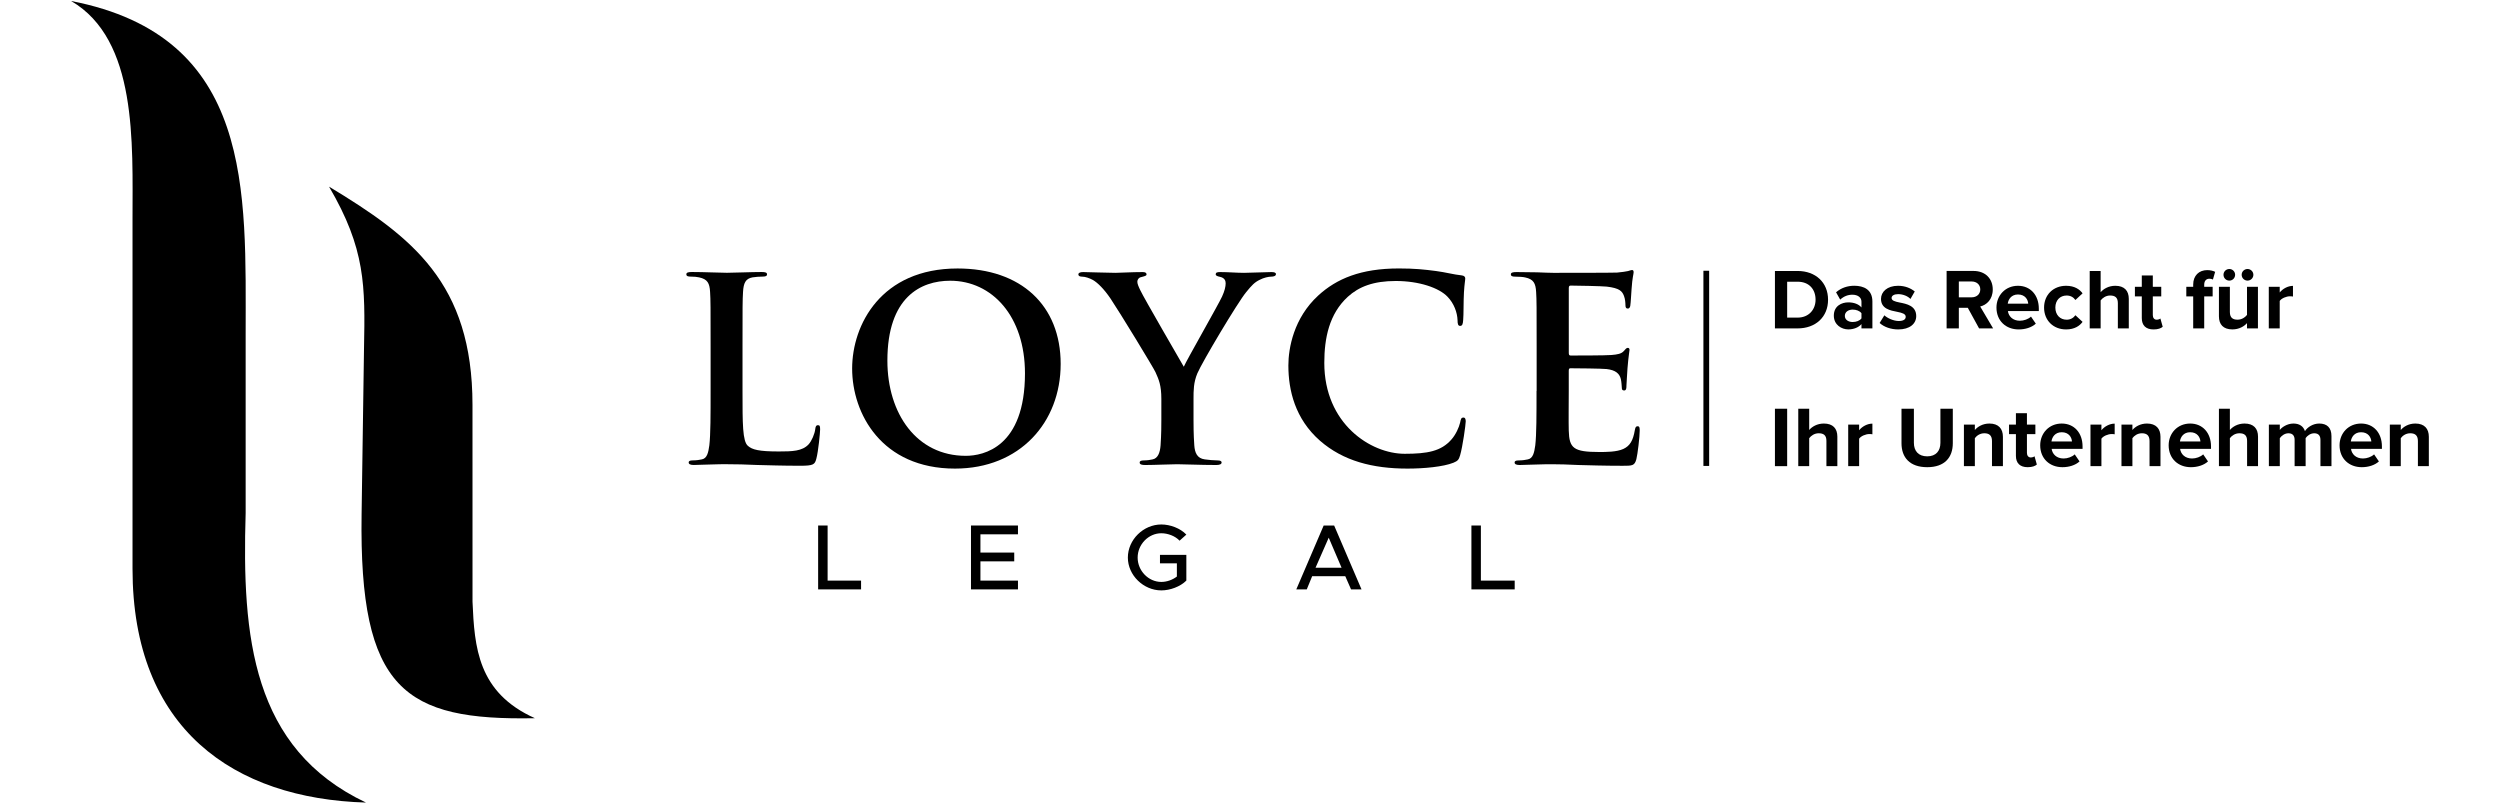 <svg width="280" height="90" viewBox="0 0 822 280" xmlns="http://www.w3.org/2000/svg">
    <g>
        <g>
            <path id="Percorso" fill="#000000" fill-rule="evenodd" stroke="none" d="M 61.04 116.73 L 61.04 178.75 C 59.74 221.79 63.2 260.83 102.98 279.65 C 56.84 278.3 21.62 253.97 21.62 198.17 L 21.62 76.63 C 21.62 49.66 23.36 13.85 0.23 0.35 C 63.98 12.67 61.04 66.61 61.04 116.73 Z"/>
            <path id="path1" fill="#000000" fill-rule="evenodd" stroke="none" d="M 140.08 141.06 L 140.09 209.66 C 140.77 225.53 141.9 241.34 161.84 250.26 C 116.43 251.12 100.55 240.47 101.44 179.22 L 102.28 121.47 C 102.71 99.56 102.82 86.74 90.1 65.04 C 119.01 82.49 140.07 98.59 140.08 141.06 Z"/>
            <path id="path2" fill="#000000" fill-rule="evenodd" stroke="none" d="M 234.17 120.58 C 234.17 107.06 234.17 104.57 234.35 101.72 C 234.53 98.61 235.24 97.09 237.64 96.65 C 238.71 96.47 240.13 96.38 241.11 96.38 C 242.18 96.38 242.71 96.2 242.71 95.58 C 242.71 94.96 242.09 94.78 240.84 94.78 C 237.37 94.78 230.88 95.05 228.74 95.05 C 226.34 95.05 220.74 94.78 216.56 94.78 C 215.23 94.78 214.6 94.96 214.6 95.58 C 214.6 96.2 215.13 96.38 216.11 96.38 C 217.27 96.38 218.33 96.47 219.05 96.65 C 221.99 97.27 222.7 98.7 222.87 101.72 C 223.05 104.57 223.05 107.06 223.05 120.58 L 223.05 136.23 C 223.05 144.41 223.05 151.44 222.61 155.17 C 222.25 157.75 221.81 159.71 220.03 160.06 C 219.23 160.24 218.16 160.42 216.83 160.42 C 215.76 160.42 215.41 160.69 215.41 161.13 C 215.41 161.75 216.03 162.02 217.19 162.02 C 218.97 162.02 221.28 161.84 223.33 161.84 C 225.46 161.75 227.42 161.75 228.4 161.75 C 232.05 161.75 235.25 161.84 239.25 162.02 C 243.25 162.11 247.88 162.29 254.28 162.29 C 258.91 162.29 259.35 161.84 259.88 159.89 C 260.59 157.31 261.21 150.64 261.21 149.66 C 261.21 148.59 261.12 148.15 260.5 148.15 C 259.79 148.15 259.61 148.68 259.52 149.48 C 259.34 151.17 258.27 153.66 257.21 154.82 C 254.99 157.22 251.52 157.31 246.8 157.31 C 239.86 157.31 237.55 156.69 236.04 155.35 C 234.17 153.75 234.17 147.61 234.17 136.23 L 234.17 120.58 Z"/>
            <path id="path3" fill="#000000" fill-rule="evenodd" stroke="none" d="M 308.21 163.28 C 330.8 163.28 345.03 147.18 345.03 126.81 C 345.03 106.44 331.24 93.55 309.1 93.55 C 282.42 93.55 272.37 113.21 272.37 128.42 C 272.37 144.15 282.68 163.28 308.21 163.28 L 308.21 163.28 Z M 311.95 158.83 C 294.87 158.83 284.65 144.16 284.65 125.66 C 284.65 103.51 296.3 97.82 306.53 97.82 C 321.12 97.82 332.59 110.18 332.59 130.11 C 332.58 155.81 318.17 158.83 311.95 158.83 Z"/>
            <path id="path4" fill="#000000" fill-rule="evenodd" stroke="none" d="M 380.11 146.29 C 380.11 147.71 380.11 151.45 379.84 155.18 C 379.66 157.76 378.86 159.72 377.08 160.07 C 376.28 160.25 375.21 160.43 373.97 160.43 C 372.99 160.43 372.55 160.7 372.55 161.14 C 372.55 161.85 373.26 162.03 374.51 162.03 C 377.8 162.03 383.4 161.76 385.63 161.76 C 388.03 161.76 393.64 162.03 399.24 162.03 C 400.4 162.03 401.11 161.76 401.11 161.14 C 401.11 160.69 400.66 160.43 399.69 160.43 C 398.44 160.43 396.49 160.25 395.24 160.07 C 392.57 159.71 391.77 157.76 391.59 155.18 C 391.32 151.44 391.32 147.71 391.32 146.29 L 391.32 139 C 391.32 136.06 391.32 133.31 392.65 130.11 C 394.25 126.29 406.7 105.38 409.64 101.83 C 411.6 99.43 412.57 98.36 414.44 97.47 C 415.77 96.76 417.46 96.4 418.35 96.4 C 419.33 96.4 420.04 96.13 420.04 95.51 C 420.04 94.98 419.42 94.8 418.44 94.8 C 416.75 94.8 410.88 95.07 408.92 95.07 C 406.34 95.07 403.49 94.8 400.56 94.8 C 399.49 94.8 399.05 94.98 399.05 95.6 C 399.05 96.13 399.85 96.31 400.65 96.49 C 402.16 96.85 402.52 97.82 402.52 98.71 C 402.52 99.87 402.16 101.38 401.27 103.33 C 400.02 106.09 388.82 125.65 387.93 127.79 C 386.51 125.3 374.05 103.86 372.81 101.2 C 372.19 99.95 371.74 98.89 371.74 98.18 C 371.74 97.47 372.18 96.76 372.99 96.58 C 374.32 96.22 374.95 96.14 374.95 95.6 C 374.95 95.07 374.51 94.8 373.62 94.8 C 369.62 94.8 365.97 95.07 364.1 95.07 C 361.17 95.07 354.49 94.8 352.89 94.8 C 351.82 94.8 351.2 95.07 351.2 95.6 C 351.2 96.22 351.82 96.4 352.53 96.4 C 353.6 96.4 355.11 96.93 356.27 97.56 C 357.96 98.54 360.18 100.76 362.41 104.05 C 365.52 108.67 377.44 128.24 378.06 129.67 C 379.22 132.25 380.11 134.21 380.11 139.01 L 380.11 146.29 Z"/>
            <path id="path5" fill="#000000" fill-rule="evenodd" stroke="none" d="M 465.89 163.28 C 471.58 163.28 478.34 162.66 481.9 161.23 C 483.41 160.61 483.77 160.16 484.21 158.65 C 485.1 155.63 486.17 147.89 486.17 146.82 C 486.17 146.11 485.99 145.49 485.37 145.49 C 484.66 145.49 484.48 145.85 484.21 147.27 C 483.85 148.87 482.7 151.45 481.19 153.14 C 477.63 157.23 472.83 158.12 464.91 158.12 C 452.99 158.12 436.89 147.62 436.89 126.46 C 436.89 117.83 438.58 109.38 445.07 103.42 C 448.98 99.86 454.05 97.91 461.79 97.91 C 469.97 97.91 476.91 100.31 479.85 103.42 C 482.07 105.73 483.23 108.85 483.32 111.6 C 483.32 112.85 483.5 113.56 484.21 113.56 C 485.01 113.56 485.19 112.85 485.28 111.51 C 485.46 109.73 485.37 104.84 485.55 101.9 C 485.73 98.79 486 97.72 486 97.01 C 486 96.48 485.64 96.03 484.67 95.94 C 482 95.67 479.15 94.87 475.78 94.43 C 471.69 93.9 468.4 93.54 462.88 93.54 C 449.63 93.54 441.18 97.1 434.78 102.97 C 426.24 110.8 424.37 121.29 424.37 127.34 C 424.37 135.97 426.68 145.93 435.4 153.58 C 443.48 160.61 453.7 163.28 465.89 163.28 Z"/>
            <path id="path6" fill="#000000" fill-rule="evenodd" stroke="none" d="M 510.84 136.24 C 510.84 144.42 510.84 151.45 510.4 155.18 C 510.04 157.76 509.6 159.72 507.82 160.07 C 507.02 160.25 505.95 160.43 504.62 160.43 C 503.55 160.43 503.2 160.7 503.2 161.14 C 503.2 161.76 503.82 162.03 504.98 162.03 C 506.76 162.03 509.07 161.85 511.12 161.85 C 513.25 161.76 515.21 161.76 516.19 161.76 C 518.86 161.76 521.62 161.85 525.44 162.03 C 529.26 162.12 534.16 162.3 540.83 162.3 C 544.21 162.3 545.01 162.3 545.63 159.99 C 546.08 158.21 546.79 152.16 546.79 150.12 C 546.79 149.23 546.79 148.52 546.08 148.52 C 545.46 148.52 545.28 148.88 545.1 149.85 C 544.48 153.5 543.41 155.36 541.1 156.43 C 538.79 157.5 535.05 157.5 532.74 157.5 C 523.67 157.5 522.24 156.17 522.07 150.03 C 521.98 147.45 522.07 139.27 522.07 136.24 L 522.07 129.21 C 522.07 128.68 522.16 128.32 522.6 128.32 C 524.73 128.32 533.54 128.41 535.23 128.59 C 538.52 128.95 539.77 130.28 540.21 132.06 C 540.48 133.22 540.48 134.37 540.57 135.26 C 540.57 135.71 540.75 136.06 541.37 136.06 C 542.17 136.06 542.17 135.08 542.17 134.37 C 542.17 133.75 542.44 130.19 542.53 128.41 C 542.89 123.87 543.24 122.45 543.24 121.92 C 543.24 121.39 542.97 121.21 542.62 121.21 C 542.18 121.21 541.82 121.65 541.2 122.37 C 540.4 123.26 539.07 123.53 536.93 123.7 C 534.88 123.88 524.66 123.88 522.7 123.88 C 522.17 123.88 522.08 123.52 522.08 122.9 L 522.08 100.4 C 522.08 99.78 522.26 99.51 522.7 99.51 C 524.48 99.51 533.82 99.69 535.33 99.87 C 539.78 100.4 540.67 101.47 541.29 103.07 C 541.73 104.14 541.82 105.65 541.82 106.27 C 541.82 107.07 542 107.52 542.62 107.52 C 543.24 107.52 543.42 106.99 543.51 106.54 C 543.69 105.47 543.87 101.56 543.96 100.67 C 544.23 96.58 544.67 95.51 544.67 94.89 C 544.67 94.44 544.58 94.09 544.14 94.09 C 543.7 94.09 543.16 94.36 542.72 94.45 C 542.01 94.63 540.59 94.81 538.9 94.98 C 537.21 95.07 519.51 95.07 516.66 95.07 C 515.41 95.07 513.37 94.98 511.06 94.89 C 508.84 94.89 506.26 94.8 503.86 94.8 C 502.53 94.8 501.9 94.98 501.9 95.6 C 501.9 96.22 502.43 96.4 503.41 96.4 C 504.66 96.4 506.17 96.49 506.88 96.67 C 509.82 97.29 510.53 98.72 510.7 101.74 C 510.88 104.59 510.88 107.08 510.88 120.6 L 510.88 136.24 Z"/>
            <path id="path7" fill="#000000" stroke="none" d="M 263.82 202.31 L 263.82 183.11 L 260.52 183.11 L 260.52 205.37 L 275.48 205.37 L 275.48 202.31 L 263.82 202.31 Z"/>
            <path id="path8" fill="#000000" stroke="none" d="M 330.15 186.17 L 330.15 183.11 L 313.78 183.11 L 313.78 205.37 L 330.15 205.37 L 330.15 202.31 L 317.07 202.31 L 317.07 195.6 L 328.85 195.6 L 328.85 192.54 L 317.07 192.54 L 317.07 186.18 L 330.15 186.18 Z"/>
            <path id="path9" fill="#000000" stroke="none" d="M 379.63 196.3 L 385.52 196.3 L 385.52 200.89 C 383.99 202.07 381.99 202.77 380.1 202.77 C 375.62 202.77 371.85 198.88 371.85 194.29 C 371.85 189.7 375.62 185.81 380.1 185.81 C 382.34 185.81 384.93 186.75 386.46 188.4 L 388.82 186.28 C 386.7 184.04 383.17 182.75 380.1 182.75 C 373.86 182.75 368.44 188.05 368.44 194.29 C 368.44 200.42 373.86 205.72 380.1 205.72 C 383.16 205.72 386.7 204.42 388.82 202.3 L 388.82 193.35 L 379.63 193.35 L 379.63 196.3 Z"/>
            <path id="path10" fill="#000000" fill-rule="evenodd" stroke="none" d="M 444.2 200.78 L 432.66 200.78 L 430.78 205.37 L 427.13 205.37 L 436.67 183.11 L 440.32 183.11 L 449.86 205.37 L 446.21 205.37 L 444.2 200.78 Z M 442.91 197.83 L 438.43 187.35 L 433.83 197.83 L 442.91 197.83 Z"/>
            <path id="path11" fill="#000000" stroke="none" d="M 491.45 202.31 L 491.45 183.11 L 488.15 183.11 L 488.15 205.37 L 503.23 205.37 L 503.23 202.31 L 491.45 202.31 Z"/>
        </g>
        <path id="path12" fill="none" stroke="#000000" stroke-width="2" d="M 569.99 94.34 L 569.99 162.35"/>
        <g id="g2">
            <path id="path13" fill="#000000" stroke="none" d="M 593.91 94.42 L 601.8 94.42 C 608.07 94.42 612.42 98.41 612.42 104.44 C 612.42 110.47 608.07 114.43 601.8 114.43 L 593.91 114.43 L 593.91 94.42 Z M 601.8 110.67 C 605.76 110.67 608.07 107.82 608.07 104.43 C 608.07 100.89 605.91 98.16 601.8 98.16 L 598.17 98.16 L 598.17 110.67 L 601.8 110.67 Z"/>
            <path id="path14" fill="#000000" stroke="none" d="M 624.06 112.92 C 623.07 114.09 621.36 114.78 619.47 114.78 C 617.16 114.78 614.43 113.22 614.43 109.98 C 614.43 106.59 617.16 105.36 619.47 105.36 C 621.39 105.36 623.1 105.96 624.06 107.13 L 624.06 105.12 C 624.06 103.65 622.8 102.69 620.88 102.69 C 619.32 102.69 617.88 103.26 616.65 104.4 L 615.21 101.85 C 616.98 100.29 619.26 99.57 621.54 99.57 C 624.84 99.57 627.87 100.89 627.87 105.06 L 627.87 114.42 L 624.06 114.42 L 624.06 112.92 Z M 624.06 109.14 C 623.43 108.3 622.23 107.88 621 107.88 C 619.5 107.88 618.27 108.69 618.27 110.07 C 618.27 111.42 619.5 112.2 621 112.2 C 622.23 112.2 623.43 111.78 624.06 110.94 L 624.06 109.14 Z"/>
            <path id="path15" fill="#000000" stroke="none" d="M 632.04 109.87 C 633.09 110.86 635.25 111.85 637.05 111.85 C 638.7 111.85 639.48 111.28 639.48 110.38 C 639.48 109.36 638.22 109 636.57 108.67 C 634.08 108.19 630.87 107.59 630.87 104.14 C 630.87 101.71 633 99.58 636.81 99.58 C 639.27 99.58 641.22 100.42 642.63 101.56 L 641.13 104.17 C 640.26 103.24 638.61 102.49 636.84 102.49 C 635.46 102.49 634.56 103 634.56 103.84 C 634.56 104.74 635.7 105.07 637.32 105.4 C 639.81 105.88 643.14 106.54 643.14 110.14 C 643.14 112.81 640.89 114.79 636.87 114.79 C 634.35 114.79 631.92 113.95 630.39 112.54 L 632.04 109.87 Z"/>
            <path id="path16" fill="#000000" stroke="none" d="M 661.11 107.25 L 657.99 107.25 L 657.99 114.42 L 653.73 114.42 L 653.73 94.41 L 663.09 94.41 C 667.26 94.41 669.81 97.14 669.81 100.86 C 669.81 104.4 667.59 106.29 665.43 106.8 L 669.93 114.42 L 665.04 114.42 L 661.11 107.25 Z M 662.46 98.08 L 657.99 98.08 L 657.99 103.6 L 662.46 103.6 C 664.17 103.6 665.46 102.52 665.46 100.84 C 665.46 99.16 664.17 98.08 662.46 98.08 Z"/>
            <path id="path17" fill="#000000" stroke="none" d="M 678.6 99.58 C 682.92 99.58 685.86 102.82 685.86 107.56 L 685.86 108.4 L 675.09 108.4 C 675.33 110.23 676.8 111.76 679.26 111.76 C 680.61 111.76 682.2 111.22 683.13 110.32 L 684.81 112.78 C 683.34 114.13 681.09 114.79 678.84 114.79 C 674.43 114.79 671.1 111.82 671.1 107.17 C 671.1 102.96 674.19 99.58 678.6 99.58 Z M 675.03 105.82 L 682.17 105.82 C 682.08 104.44 681.12 102.61 678.6 102.61 C 676.23 102.61 675.21 104.38 675.03 105.82 Z"/>
            <path id="path18" fill="#000000" stroke="none" d="M 695.37 99.58 C 698.34 99.58 700.14 100.87 701.1 102.22 L 698.61 104.53 C 697.92 103.54 696.87 102.97 695.55 102.97 C 693.24 102.97 691.62 104.65 691.62 107.17 C 691.62 109.69 693.24 111.4 695.55 111.4 C 696.87 111.4 697.92 110.8 698.61 109.84 L 701.1 112.15 C 700.14 113.5 698.34 114.79 695.37 114.79 C 690.9 114.79 687.69 111.64 687.69 107.17 C 687.69 102.73 690.9 99.58 695.37 99.58 Z"/>
            <path id="path19" fill="#000000" stroke="none" d="M 713.4 105.61 C 713.4 103.6 712.35 102.97 710.7 102.97 C 709.23 102.97 708.06 103.81 707.4 104.68 L 707.4 114.43 L 703.59 114.43 L 703.59 94.42 L 707.4 94.42 L 707.4 101.83 C 708.33 100.72 710.13 99.58 712.5 99.58 C 715.68 99.58 717.21 101.32 717.21 104.14 L 717.21 114.43 L 713.4 114.43 L 713.4 105.61 Z"/>
            <path id="path20" fill="#000000" stroke="none" d="M 721.74 110.83 L 721.74 103.27 L 719.34 103.27 L 719.34 99.94 L 721.74 99.94 L 721.74 95.98 L 725.58 95.98 L 725.58 99.94 L 728.52 99.94 L 728.52 103.27 L 725.58 103.27 L 725.58 109.81 C 725.58 110.71 726.06 111.4 726.9 111.4 C 727.47 111.4 728.01 111.19 728.22 110.98 L 729.03 113.86 C 728.46 114.37 727.44 114.79 725.85 114.79 C 723.18 114.79 721.74 113.41 721.74 110.83 Z"/>
            <path id="path21" fill="#000000" stroke="none" d="M 739.65 103.27 L 737.25 103.27 L 737.25 99.94 L 739.65 99.94 L 739.65 99.16 C 739.65 96.01 741.69 94.12 744.54 94.12 C 745.62 94.12 746.61 94.36 747.3 94.72 L 746.52 97.42 C 746.19 97.21 745.74 97.12 745.29 97.12 C 744.21 97.12 743.49 97.84 743.49 99.22 L 743.49 99.94 L 746.43 99.94 L 746.43 103.27 L 743.49 103.27 L 743.49 114.43 L 739.65 114.43 L 739.65 103.27 Z"/>
            <path id="path22" fill="#000000" stroke="none" d="M 758.4 112.59 C 757.41 113.7 755.67 114.78 753.3 114.78 C 750.12 114.78 748.62 113.04 748.62 110.22 L 748.62 99.93 L 752.43 99.93 L 752.43 108.72 C 752.43 110.73 753.48 111.39 755.1 111.39 C 756.57 111.39 757.74 110.58 758.4 109.74 L 758.4 99.93 L 762.21 99.93 L 762.21 114.42 L 758.4 114.42 L 758.4 112.59 Z M 750.21 95.74 C 750.21 94.63 751.11 93.73 752.25 93.73 C 753.36 93.73 754.26 94.63 754.26 95.74 C 754.26 96.88 753.36 97.78 752.25 97.78 C 751.11 97.78 750.21 96.88 750.21 95.74 Z M 756.54 95.74 C 756.54 94.63 757.47 93.73 758.58 93.73 C 759.69 93.73 760.62 94.63 760.62 95.74 C 760.62 96.88 759.69 97.78 758.58 97.78 C 757.47 97.78 756.54 96.88 756.54 95.74 Z"/>
            <path id="path23" fill="#000000" stroke="none" d="M 765.99 99.94 L 769.8 99.94 L 769.8 101.92 C 770.82 100.63 772.62 99.61 774.42 99.61 L 774.42 103.33 C 774.15 103.27 773.79 103.24 773.37 103.24 C 772.11 103.24 770.43 103.93 769.8 104.86 L 769.8 114.43 L 765.99 114.43 L 765.99 99.94 Z"/>
            <path id="path24" fill="#000000" stroke="none" d="M 593.91 142.42 L 598.17 142.42 L 598.17 162.43 L 593.91 162.43 L 593.91 142.42 Z"/>
            <path id="path25" fill="#000000" stroke="none" d="M 611.85 153.61 C 611.85 151.6 610.8 150.97 609.15 150.97 C 607.68 150.97 606.51 151.81 605.85 152.68 L 605.85 162.43 L 602.04 162.43 L 602.04 142.42 L 605.85 142.42 L 605.85 149.83 C 606.78 148.72 608.58 147.58 610.95 147.58 C 614.13 147.58 615.66 149.32 615.66 152.14 L 615.66 162.43 L 611.85 162.43 L 611.85 153.61 Z"/>
            <path id="path26" fill="#000000" stroke="none" d="M 619.44 147.94 L 623.25 147.94 L 623.25 149.92 C 624.27 148.63 626.07 147.61 627.87 147.61 L 627.87 151.33 C 627.6 151.27 627.24 151.24 626.82 151.24 C 625.56 151.24 623.88 151.93 623.25 152.86 L 623.25 162.43 L 619.44 162.43 L 619.44 147.94 Z"/>
            <path id="path27" fill="#000000" stroke="none" d="M 638.01 142.42 L 642.33 142.42 L 642.33 154.3 C 642.33 157.09 643.86 159.01 646.98 159.01 C 650.04 159.01 651.57 157.09 651.57 154.3 L 651.57 142.42 L 655.89 142.42 L 655.89 154.42 C 655.89 159.4 653.04 162.79 646.98 162.79 C 640.86 162.79 638.01 159.37 638.01 154.45 L 638.01 142.42 Z"/>
            <path id="path28" fill="#000000" stroke="none" d="M 669.54 153.67 C 669.54 151.66 668.49 150.97 666.87 150.97 C 665.37 150.97 664.2 151.81 663.57 152.68 L 663.57 162.43 L 659.76 162.43 L 659.76 147.94 L 663.57 147.94 L 663.57 149.83 C 664.5 148.72 666.27 147.58 668.64 147.58 C 671.82 147.58 673.35 149.38 673.35 152.2 L 673.35 162.43 L 669.54 162.43 L 669.54 153.67 Z"/>
            <path id="path29" fill="#000000" stroke="none" d="M 677.88 158.83 L 677.88 151.27 L 675.48 151.27 L 675.48 147.94 L 677.88 147.94 L 677.88 143.98 L 681.72 143.98 L 681.72 147.94 L 684.66 147.94 L 684.66 151.27 L 681.72 151.27 L 681.72 157.81 C 681.72 158.71 682.2 159.4 683.04 159.4 C 683.61 159.4 684.15 159.19 684.36 158.98 L 685.17 161.86 C 684.6 162.37 683.58 162.79 681.99 162.79 C 679.32 162.79 677.88 161.41 677.88 158.83 Z"/>
            <path id="path30" fill="#000000" stroke="none" d="M 693.84 147.58 C 698.16 147.58 701.1 150.82 701.1 155.56 L 701.1 156.4 L 690.33 156.4 C 690.57 158.23 692.04 159.76 694.5 159.76 C 695.85 159.76 697.44 159.22 698.37 158.32 L 700.05 160.78 C 698.58 162.13 696.33 162.79 694.08 162.79 C 689.67 162.79 686.34 159.82 686.34 155.17 C 686.34 150.96 689.43 147.58 693.84 147.58 Z M 690.27 153.82 L 697.41 153.82 C 697.32 152.44 696.36 150.61 693.84 150.61 C 691.47 150.61 690.45 152.38 690.27 153.82 Z"/>
            <path id="path31" fill="#000000" stroke="none" d="M 703.86 147.94 L 707.67 147.94 L 707.67 149.92 C 708.69 148.63 710.49 147.61 712.29 147.61 L 712.29 151.33 C 712.02 151.27 711.66 151.24 711.24 151.24 C 709.98 151.24 708.3 151.93 707.67 152.86 L 707.67 162.43 L 703.86 162.43 L 703.86 147.94 Z"/>
            <path id="path32" fill="#000000" stroke="none" d="M 724.44 153.67 C 724.44 151.66 723.39 150.97 721.77 150.97 C 720.27 150.97 719.1 151.81 718.47 152.68 L 718.47 162.43 L 714.66 162.43 L 714.66 147.94 L 718.47 147.94 L 718.47 149.83 C 719.4 148.72 721.17 147.58 723.54 147.58 C 726.72 147.58 728.25 149.38 728.25 152.2 L 728.25 162.43 L 724.44 162.43 L 724.44 153.67 Z"/>
            <path id="path33" fill="#000000" stroke="none" d="M 738.6 147.58 C 742.92 147.58 745.86 150.82 745.86 155.56 L 745.86 156.4 L 735.09 156.4 C 735.33 158.23 736.8 159.76 739.26 159.76 C 740.61 159.76 742.2 159.22 743.13 158.32 L 744.81 160.78 C 743.34 162.13 741.09 162.79 738.84 162.79 C 734.43 162.79 731.1 159.82 731.1 155.17 C 731.1 150.96 734.19 147.58 738.6 147.58 Z M 735.03 153.82 L 742.17 153.82 C 742.08 152.44 741.12 150.61 738.6 150.61 C 736.23 150.61 735.21 152.38 735.03 153.82 Z"/>
            <path id="path34" fill="#000000" stroke="none" d="M 758.43 153.61 C 758.43 151.6 757.38 150.97 755.73 150.97 C 754.26 150.97 753.09 151.81 752.43 152.68 L 752.43 162.43 L 748.62 162.43 L 748.62 142.42 L 752.43 142.42 L 752.43 149.83 C 753.36 148.72 755.16 147.58 757.53 147.58 C 760.71 147.58 762.24 149.32 762.24 152.14 L 762.24 162.43 L 758.43 162.43 L 758.43 153.61 Z"/>
            <path id="path35" fill="#000000" stroke="none" d="M 783.99 153.28 C 783.99 151.93 783.39 150.97 781.83 150.97 C 780.48 150.97 779.37 151.87 778.83 152.65 L 778.83 162.43 L 774.99 162.43 L 774.99 153.28 C 774.99 151.93 774.39 150.97 772.83 150.97 C 771.51 150.97 770.4 151.87 769.83 152.68 L 769.83 162.43 L 766.02 162.43 L 766.02 147.94 L 769.83 147.94 L 769.83 149.83 C 770.43 148.96 772.35 147.58 774.57 147.58 C 776.7 147.58 778.05 148.57 778.59 150.22 C 779.43 148.9 781.35 147.58 783.57 147.58 C 786.24 147.58 787.83 148.99 787.83 151.96 L 787.83 162.43 L 783.99 162.43 L 783.99 153.28 Z"/>
            <path id="path36" fill="#000000" stroke="none" d="M 798.15 147.58 C 802.47 147.58 805.41 150.82 805.41 155.56 L 805.41 156.4 L 794.64 156.4 C 794.88 158.23 796.35 159.76 798.81 159.76 C 800.16 159.76 801.75 159.22 802.68 158.32 L 804.36 160.78 C 802.89 162.13 800.64 162.79 798.39 162.79 C 793.98 162.79 790.65 159.82 790.65 155.17 C 790.65 150.96 793.74 147.58 798.15 147.58 Z M 794.58 153.82 L 801.72 153.82 C 801.63 152.44 800.67 150.61 798.15 150.61 C 795.78 150.61 794.76 152.38 794.58 153.82 Z"/>
            <path id="path37" fill="#000000" stroke="none" d="M 817.95 153.67 C 817.95 151.66 816.9 150.97 815.28 150.97 C 813.78 150.97 812.61 151.81 811.98 152.68 L 811.98 162.43 L 808.17 162.43 L 808.17 147.94 L 811.98 147.94 L 811.98 149.83 C 812.91 148.72 814.68 147.58 817.05 147.58 C 820.23 147.58 821.76 149.38 821.76 152.2 L 821.76 162.43 L 817.95 162.43 L 817.95 153.67 Z"/>
        </g>
    </g>
</svg>
